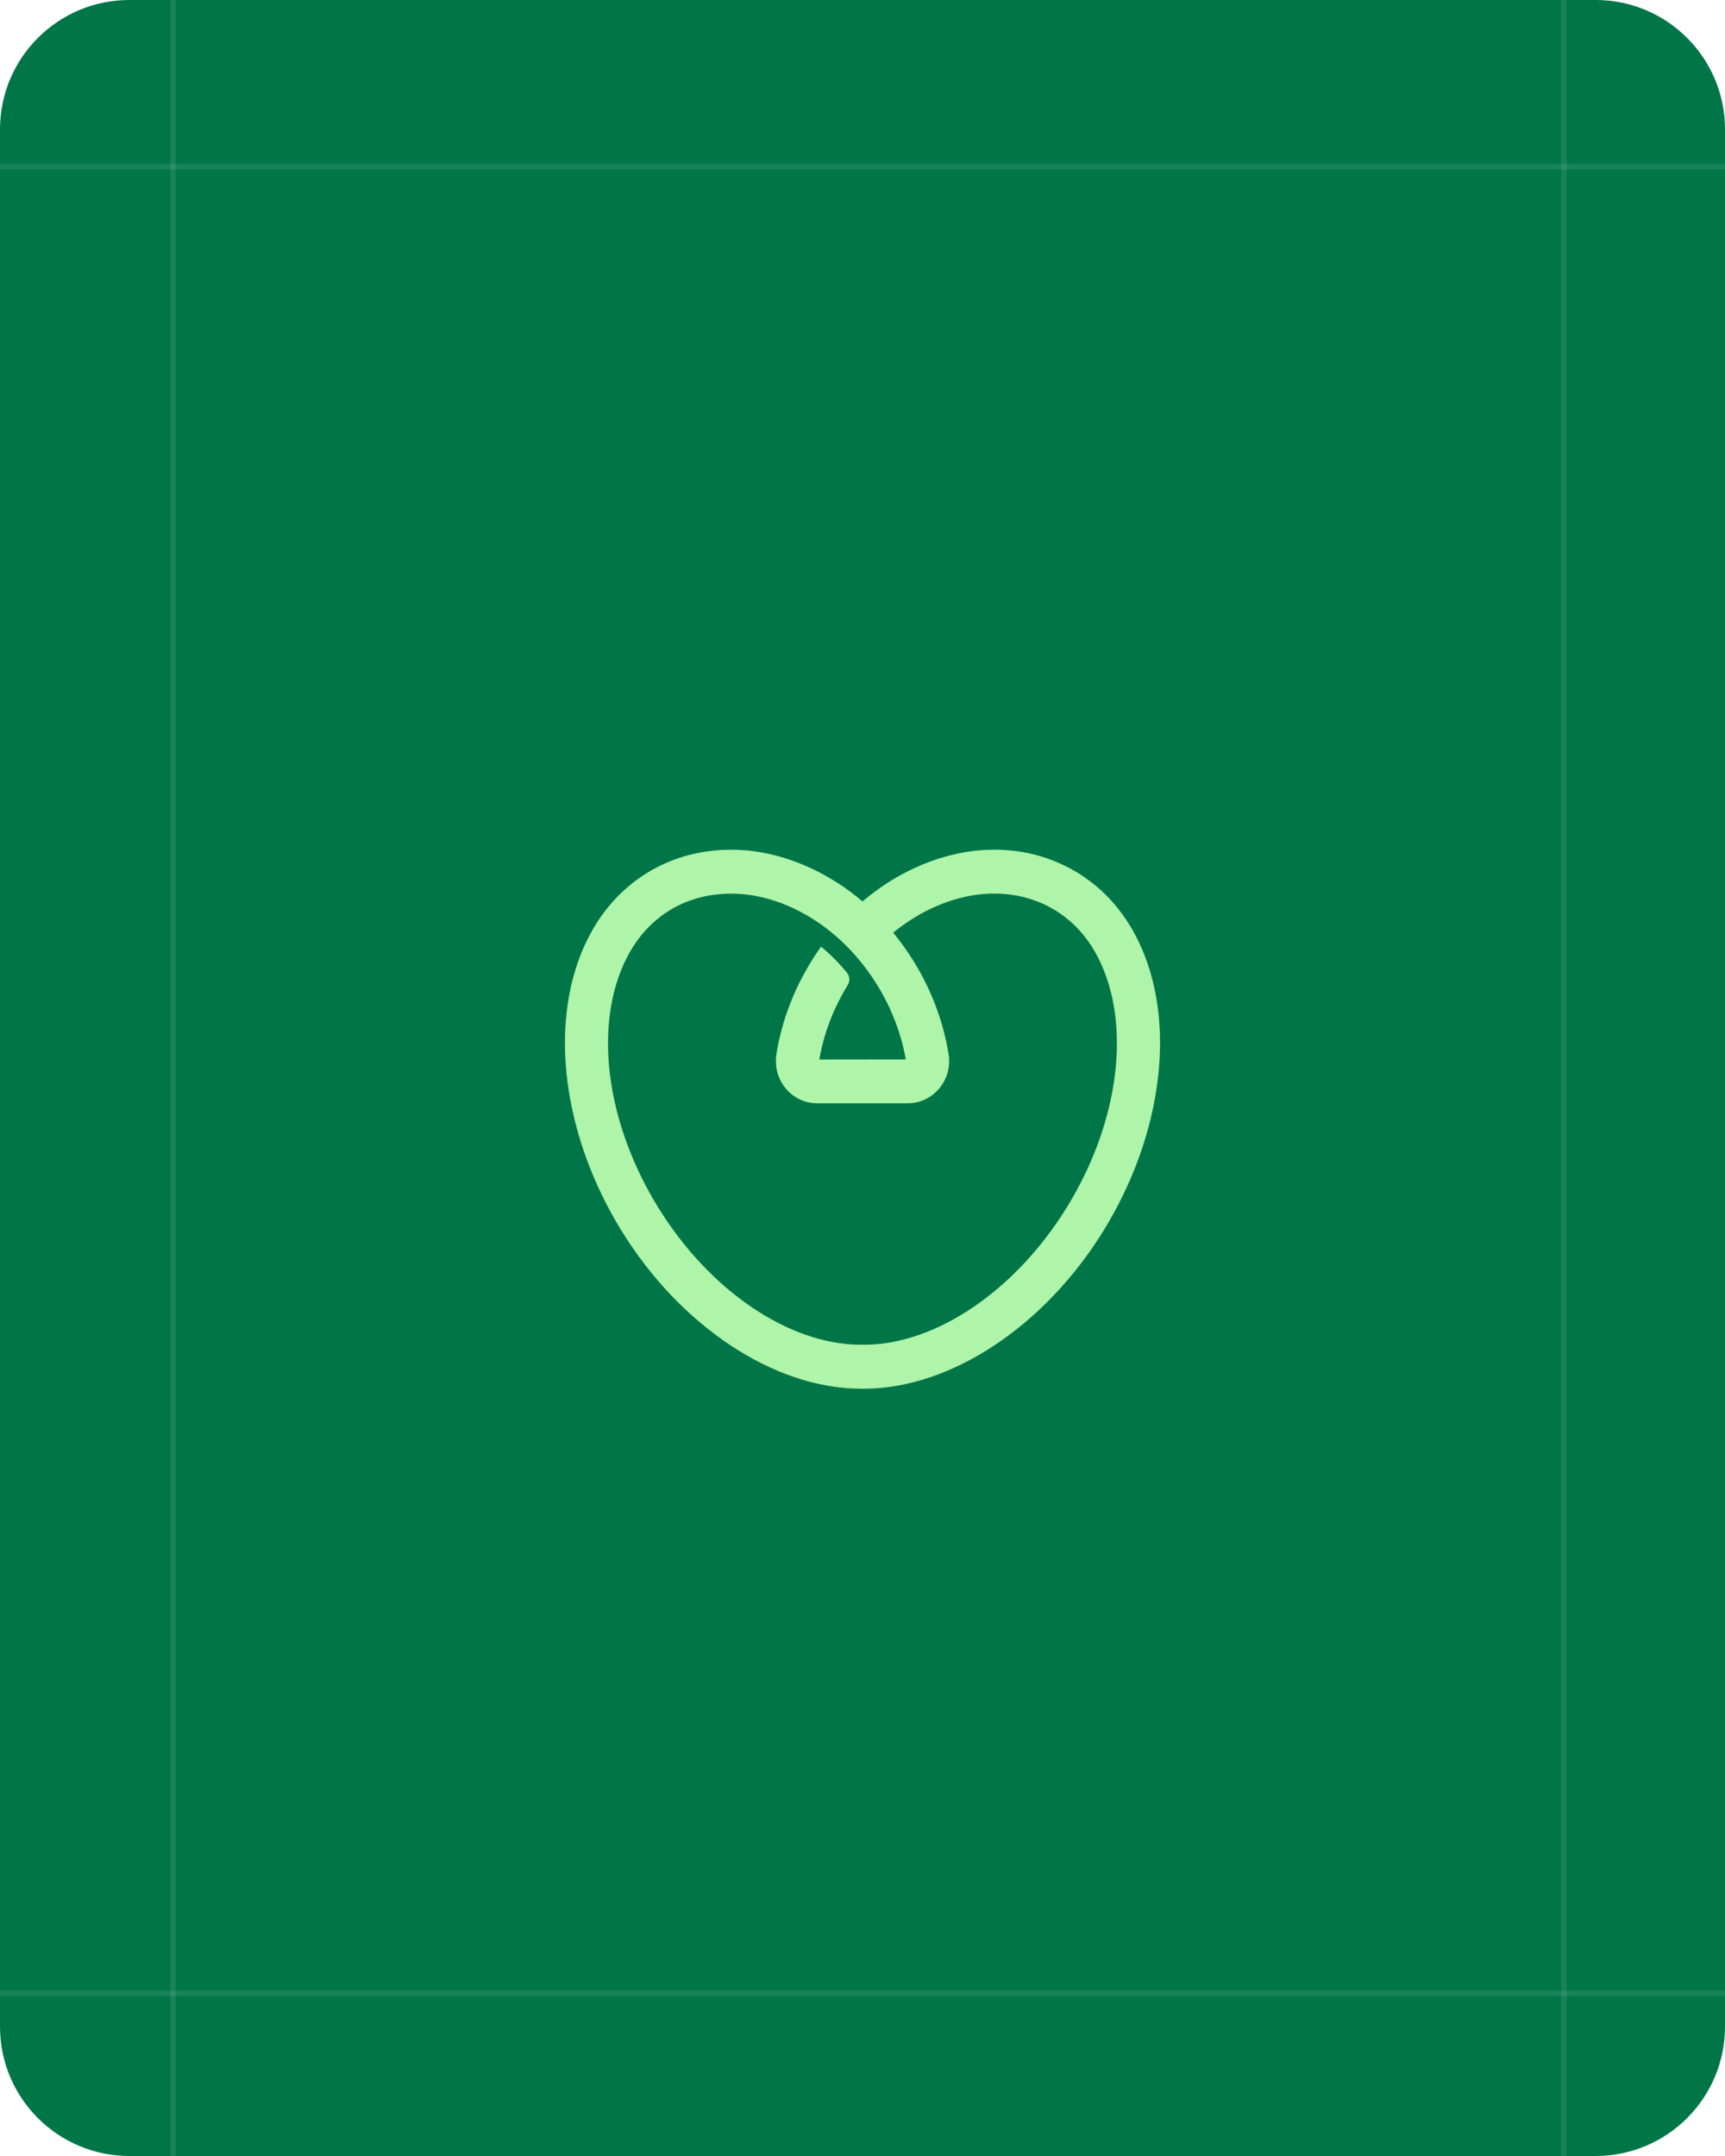 <svg width="640" height="800" viewBox="0 0 640 800" fill="none" xmlns="http://www.w3.org/2000/svg">
<g clip-path="url(#clip0_3272_446)">
<path d="M0 48C0 21.49 21.49 0 48 0H592C618.51 0 640 21.49 640 48V752C640 778.51 618.51 800 592 800H48C21.49 800 0 778.51 0 752V48Z" fill="#007648"/>
<rect width="678" height="2" transform="translate(-18 60.84)" fill="white" fill-opacity="0.09"/>
<rect width="678" height="2" transform="translate(-18 738.66)" fill="white" fill-opacity="0.09"/>
<rect width="2" height="839.474" transform="translate(579.219 -19.474)" fill="white" fill-opacity="0.09"/>
<rect width="2" height="839.474" transform="translate(63.219 -20)" fill="white" fill-opacity="0.09"/>
<g filter="url(#filter0_d_3272_446)">
<path d="M424.792 339.549C421.332 330.56 416.41 322.863 410.16 316.662L410.071 316.583C409.234 315.755 408.33 314.927 407.414 314.134L407.303 314.032C407.18 313.919 407.046 313.805 406.923 313.703C406.153 313.046 405.339 312.4 404.457 311.731C404.222 311.561 401.778 309.77 400.517 308.976L400.383 308.897C400.383 308.897 398.318 307.65 397.124 307.004L396.376 306.618C395.405 306.108 394.479 305.655 393.542 305.235C393.396 305.167 393.24 305.099 393.073 305.031L392.928 304.963C391.823 304.476 390.707 304.022 389.624 303.625L389.512 303.58C381.465 300.633 372.86 299.499 363.898 300.202V300.179L361.554 300.417C347.001 302.095 332.279 308.738 320.002 319.201C307.368 308.432 292.189 301.721 277.189 300.27C267.714 299.465 258.707 300.587 250.425 303.591C249.387 303.965 248.283 304.419 247.066 304.952L246.932 305.008C246.776 305.076 246.608 305.144 246.486 305.201C245.615 305.598 244.711 306.029 243.651 306.584L243.472 306.675C243.271 306.777 243.07 306.879 242.87 306.992C241.664 307.65 240.548 308.296 239.477 308.976C238.427 309.645 237.367 310.37 236.24 311.187C236.05 311.323 235.86 311.47 235.693 311.606L235.548 311.719C234.599 312.445 233.807 313.068 233.07 313.703L232.568 314.134C231.575 315.007 230.704 315.8 229.845 316.651C223.595 322.84 218.673 330.549 215.213 339.538C204.018 368.694 209.856 407.634 230.459 441.177C252.334 476.795 287.167 499.887 319.176 500H319.935H320.192C320.415 500 320.639 500 320.851 500C352.86 499.841 387.671 476.761 409.535 441.177C430.138 407.634 435.986 368.694 424.792 339.549ZM303.998 377.843C305.649 368.184 309.187 358.889 314.534 350.183C315.404 348.766 315.292 346.941 314.232 345.648C311.621 342.44 308.73 339.459 305.616 336.806L304.634 335.967L303.886 337.033C302.859 338.506 301.855 340.037 300.906 341.579C294.399 352.178 290.091 363.582 288.116 375.462C287.457 379.396 288.138 383.307 290.035 386.492C292.859 391.265 297.803 394.11 303.261 394.11H336.733C341.264 394.11 345.539 392.103 348.474 388.589C351.409 385.075 352.682 380.45 351.945 375.893C350.003 363.854 345.672 352.314 339.088 341.579C336.788 337.826 334.199 334.199 331.387 330.787C341.309 322.659 352.949 317.591 364.233 316.503C371.22 315.834 377.872 316.628 384.021 318.884L384.122 318.918C384.914 319.212 385.729 319.541 386.532 319.893L386.968 320.074C387.626 320.369 388.296 320.698 389.01 321.083C389.2 321.174 389.512 321.344 389.635 321.4C390.238 321.729 391.421 322.432 392.057 322.817C392.738 323.259 394.535 324.54 394.847 324.778C395.506 325.277 396.086 325.742 396.622 326.196L396.99 326.513C397.649 327.091 398.307 327.692 398.943 328.315C403.553 332.884 407.214 338.654 409.825 345.467C419.223 369.907 413.888 403.281 395.908 432.539C376.878 463.509 347.358 483.597 320.705 483.699H319.935H319.255C292.602 483.597 263.093 463.509 244.064 432.539C226.084 403.269 220.749 369.907 230.146 345.467C232.769 338.654 236.441 332.861 241.084 328.27C241.642 327.715 242.278 327.136 243.003 326.502L243.349 326.196C243.852 325.765 244.421 325.311 245.113 324.79C245.236 324.699 245.358 324.608 245.492 324.495L245.626 324.393C246.441 323.792 247.2 323.271 247.959 322.795C248.718 322.319 249.51 321.854 250.37 321.389L250.95 321.094C251.742 320.686 252.39 320.357 253.004 320.085L253.428 319.904C254.354 319.496 255.135 319.178 255.894 318.906C260.649 317.183 265.816 316.31 271.285 316.31C272.77 316.31 274.265 316.378 275.794 316.503C288.573 317.75 301.498 323.928 312.179 333.904C312.893 334.573 313.607 335.276 314.333 336.001C315.348 337.021 316.353 338.11 317.324 339.209L317.592 339.527C320.516 342.871 323.161 346.464 325.46 350.205C330.773 358.843 334.333 368.128 336.063 377.82L303.986 377.854L303.998 377.843Z" fill="#AEF4A9"/>
</g>
</g>
<defs>
<filter id="filter0_d_3272_446" x="97.764" y="203.439" width="444.474" height="423.694" filterUnits="userSpaceOnUse" color-interpolation-filters="sRGB">
<feFlood flood-opacity="0" result="BackgroundImageFix"/>
<feColorMatrix in="SourceAlpha" type="matrix" values="0 0 0 0 0 0 0 0 0 0 0 0 0 0 0 0 0 0 127 0" result="hardAlpha"/>
<feMorphology radius="15.287" operator="dilate" in="SourceAlpha" result="effect1_dropShadow_3272_446"/>
<feOffset dy="15.287"/>
<feGaussianBlur stdDeviation="48.28"/>
<feComposite in2="hardAlpha" operator="out"/>
<feColorMatrix type="matrix" values="0 0 0 0 0.129 0 0 0 0 0.765 0 0 0 0 0.451 0 0 0 0.59 0"/>
<feBlend mode="normal" in2="BackgroundImageFix" result="effect1_dropShadow_3272_446"/>
<feBlend mode="normal" in="SourceGraphic" in2="effect1_dropShadow_3272_446" result="shape"/>
</filter>
<clipPath id="clip0_3272_446">
<path d="M0 48C0 21.49 21.49 0 48 0H592C618.51 0 640 21.49 640 48V752C640 778.51 618.51 800 592 800H48C21.49 800 0 778.51 0 752V48Z" fill="white"/>
</clipPath>
</defs>
</svg>
